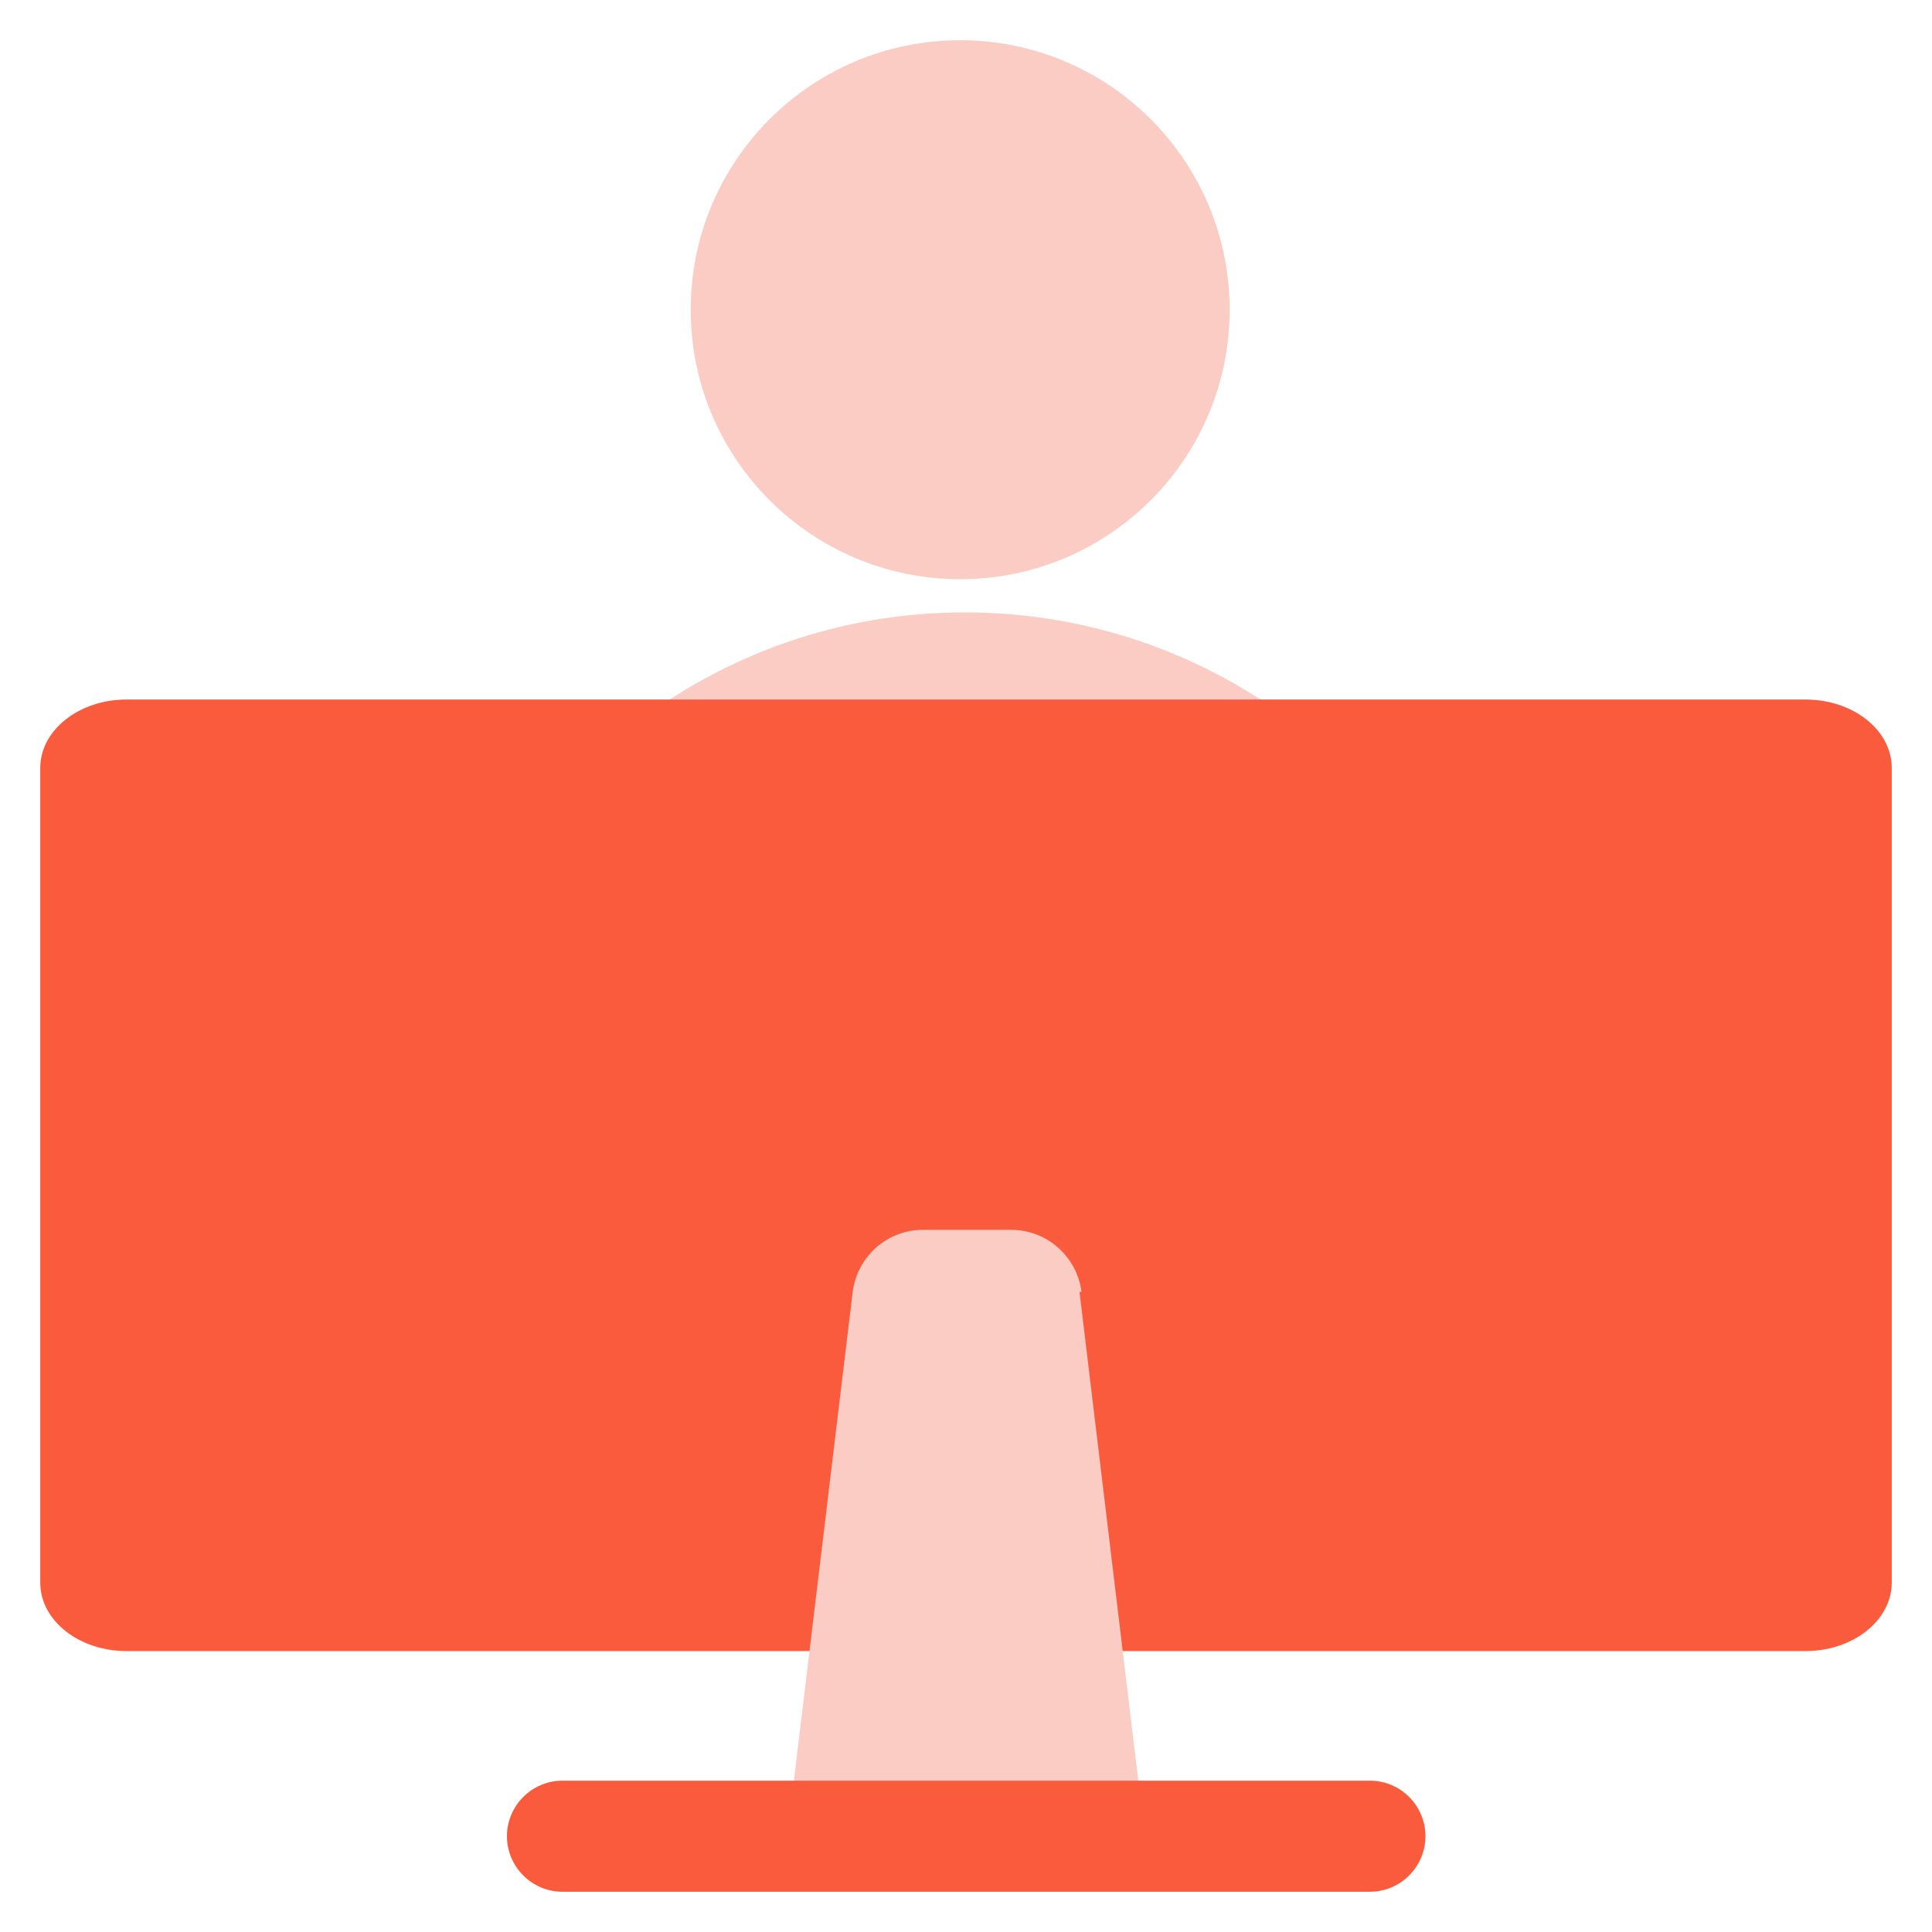 <?xml version="1.0" encoding="UTF-8"?>
<svg id="Layer_1" data-name="Layer 1" xmlns="http://www.w3.org/2000/svg" viewBox="0 0 96 96">
  <g>
    <path d="m74.62,61.94c.23-1.47.37-2.94.37-4.46,0-14.95-12.1-27.05-27.05-27.05-9.94,0-18.63,5.38-23.33,13.39-1.2,2.02-2.12,4.19-2.71,6.49-1.06,3.73-1.2,7.73-.55,11.64,0,0,53.28,0,53.28,0Z" style="fill: #faccc3; fill-rule: evenodd; stroke-width: 0px;"/>
    <circle cx="47.71" cy="15.39" r="13.39" style="fill: #faccc3; stroke-width: 0px;"/>
  </g>
  <g>
    <path d="m6.28,82.04h83.44c2.35,0,4.28-1.52,4.28-3.4v-40.48c0-1.89-1.93-3.4-4.28-3.4H6.28c-2.35,0-4.28,1.52-4.28,3.4v40.48c0,1.89,1.93,3.4,4.28,3.4Z" style="fill: #fa5b3d; fill-rule: evenodd; stroke-width: 0px;"/>
    <g>
      <path d="m53.64,64.19l3.22,26.77h-17.71l3.22-26.77c.23-1.75,1.7-3.08,3.5-3.08h4.37c1.79,0,3.27,1.33,3.5,3.08h-.09Z" style="fill: #faccc3; fill-rule: evenodd; stroke-width: 0px;"/>
      <path d="m27.95,88.48h40.12c1.52,0,2.76,1.24,2.76,2.76h0c0,1.52-1.24,2.76-2.76,2.76H27.95c-1.52,0-2.76-1.24-2.76-2.76h0c0-1.52,1.24-2.76,2.76-2.76Z" style="fill: #fa5b3d; fill-rule: evenodd; stroke-width: 0px;"/>
    </g>
  </g>
</svg>